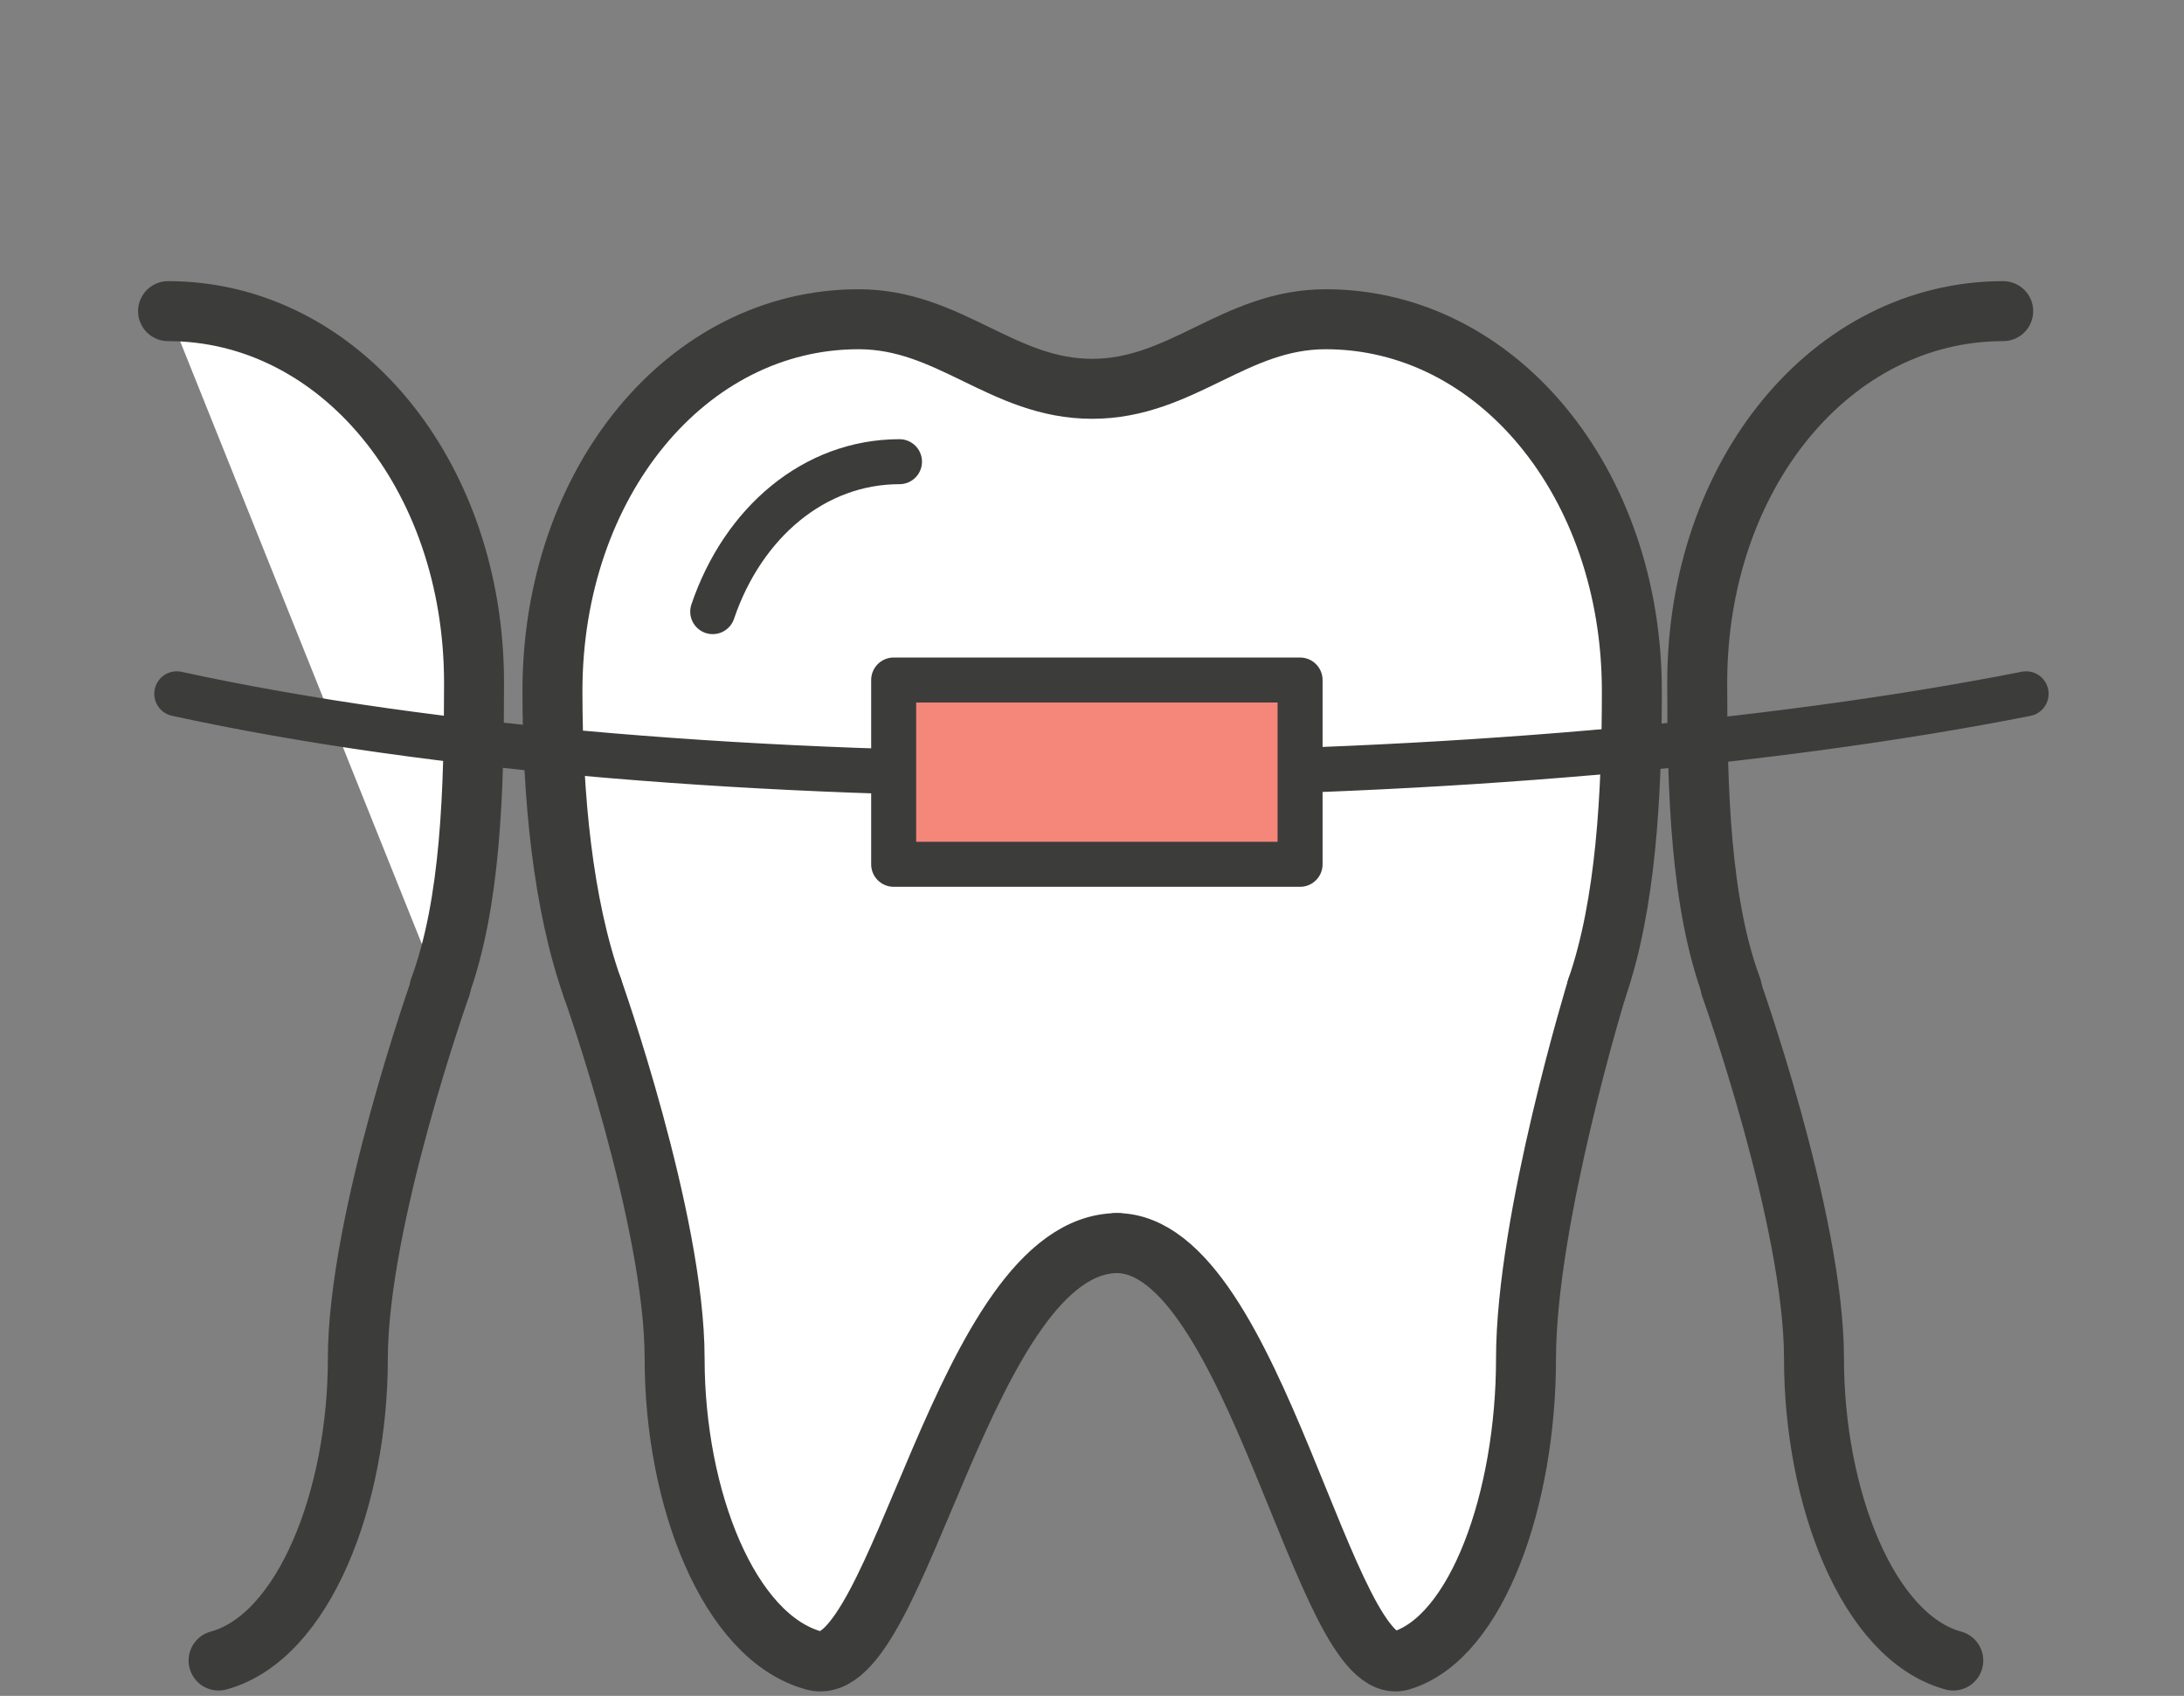 <svg id="Layer_1" data-name="Layer 1" xmlns="http://www.w3.org/2000/svg" viewBox="0 0 145.68 113.1"><rect x="0" y="0" width="145.68" height="113.1" fill="#808080" stroke="none"/><title>Maven Icons</title><path d="M97.77,59.32c-7.62,2.3-15.84.44-23.68,1.17-8.59.8-16.91.94-25.44-.64C41.16,58.46,38,69.94,45.49,71.33c.73.14,1.45.25,2.17.36A5.1,5.1,0,0,0,49.34,76c6.48,5.51,17.24,6.91,25.54,7a13.73,13.73,0,0,0,5.92-1c2-.88,2.61-2.45,4.19-3.62,3.22-2.38,9.37-3,13.21-3.88a5.21,5.21,0,0,0,4.16-4.24C107.76,67,104.59,57.26,97.77,59.32Z" style="fill:#fff"/><g id="Filled_Icons" data-name="Filled Icons"><path d="M106.52,65.9c1.93-5.57,2.33-12.9,2.33-19.81,0-13.9-9-24.8-20.42-24.8-6.08,0-9.59,4.64-15.58,4.64s-9.5-4.64-15.58-4.64c-11.45,0-20.42,10.9-20.42,24.8,0,7,.69,14.22,2.67,19.81" style="fill:#fff;stroke:#3c3c3b;stroke-linecap:round;stroke-linejoin:round;stroke-width:4px"/></g><path d="M39.52,65.9S45,81.32,45,90.61s3.61,18.58,9.29,20.13,10-27.84,20.27-27.84" style="fill:#fff;stroke:#3c3c3b;stroke-linecap:round;stroke-miterlimit:10;stroke-width:4px"/><path d="M106.52,65.9s-4.73,15.42-4.73,24.71-3.24,18.58-8.32,20.13-9.76-27.84-19-27.84" style="fill:#fff;stroke:#3c3c3b;stroke-linecap:round;stroke-miterlimit:10;stroke-width:4px"/><g style="opacity:0.5"><path d="M105.26,61.37c-1.42-5.19-6.59-7.62-11.59-6.59a21.46,21.46,0,0,0-7.85,3.35,10.74,10.74,0,0,0-1.14,0c-5.8.22-11.33-2-17.14-2.06-2.3,0-4.58.7-6.86.59a57.84,57.84,0,0,1-8.1-1.55c-5-1-10.18,1.44-11.59,6.58-1.28,4.66,1.57,10.59,6.58,11.6l3.23.62a8.49,8.49,0,0,0,1.45,1.64l.92.79a10.68,10.68,0,0,0,8.57,2.57l1.65.35c1.76.39,3.5.82,5.22,1.36a8.87,8.87,0,0,0,6.08,2.18,10.64,10.64,0,0,0,1.52-.12,8.63,8.63,0,0,0,5.26-2.22l.35,0a36,36,0,0,0,4.74-.77A12.8,12.8,0,0,0,90.08,78L92,76.49c-.53.49-.54.57,0,.26,1.56-.94,2.84-2.19,4.29-3.25.79-.24,1.66-.38,2.43-.54C103.67,71.93,106.55,66,105.26,61.37Z" style="fill:none"/><g id="Filled_Icons-2" data-name="Filled Icons"><path d="M106.52,65.9c1.93-5.57,2.33-12.9,2.33-19.81,0-13.9-9-24.8-20.42-24.8-6.08,0-9.59,4.64-15.58,4.64s-9.5-4.64-15.58-4.64c-11.45,0-20.42,10.9-20.42,24.8,0,7,.69,14.22,2.67,19.81" style="fill:none"/></g><path d="M39.52,65.9S45,81.32,45,90.61s3.61,18.58,9.29,20.13,10-27.84,20.27-27.84" style="fill:none"/><path d="M106.52,65.9s-4.73,15.42-4.73,24.71-3.24,18.58-8.32,20.13-9.76-27.84-19-27.84" style="fill:none"/></g><path d="M115.43,65.79S121,81.32,121,90.61s3.61,18.58,9.29,20.13" style="fill:none;stroke:#3c3c3b;stroke-linecap:round;stroke-miterlimit:10;stroke-width:4px"/><g id="Filled_Icons-3" data-name="Filled Icons"><path d="M133.62,20.75c-11.44,0-20.41,10.89-20.41,24.79,0,7.13.21,14.72,2.31,20.36" style="fill:none;stroke:#3c3c3b;stroke-linecap:round;stroke-linejoin:round;stroke-width:4px"/></g><path d="M29.4,65.79s-5.53,15.53-5.53,24.82-3.61,18.58-9.29,20.13" style="fill:none;stroke:#3c3c3b;stroke-linecap:round;stroke-miterlimit:10;stroke-width:4px"/><g id="Filled_Icons-4" data-name="Filled Icons"><path d="M29.32,65.9c2.09-5.64,2.3-13.23,2.3-20.36,0-13.9-9-24.79-20.41-24.79" style="fill:#fff;stroke:#3c3c3b;stroke-linecap:round;stroke-linejoin:round;stroke-width:4px"/></g><path d="M60,30.79c-5.68,0-10.44,4.05-12.46,10" style="fill:none;stroke:#3c3c3b;stroke-linecap:round;stroke-miterlimit:10;stroke-width:3px"/><path d="M11.79,46.27c34.49,7.52,88.94,6.79,123.36,0" style="fill:none;stroke:#3c3c3b;stroke-linecap:round;stroke-miterlimit:10;stroke-width:3px"/><rect x="59.61" y="45.35" width="27.11" height="12.29" transform="translate(146.33 102.99) rotate(180)" style="fill:#f4867a;stroke:#3c3c3b;stroke-linecap:round;stroke-linejoin:round;stroke-width:3px"/></svg>